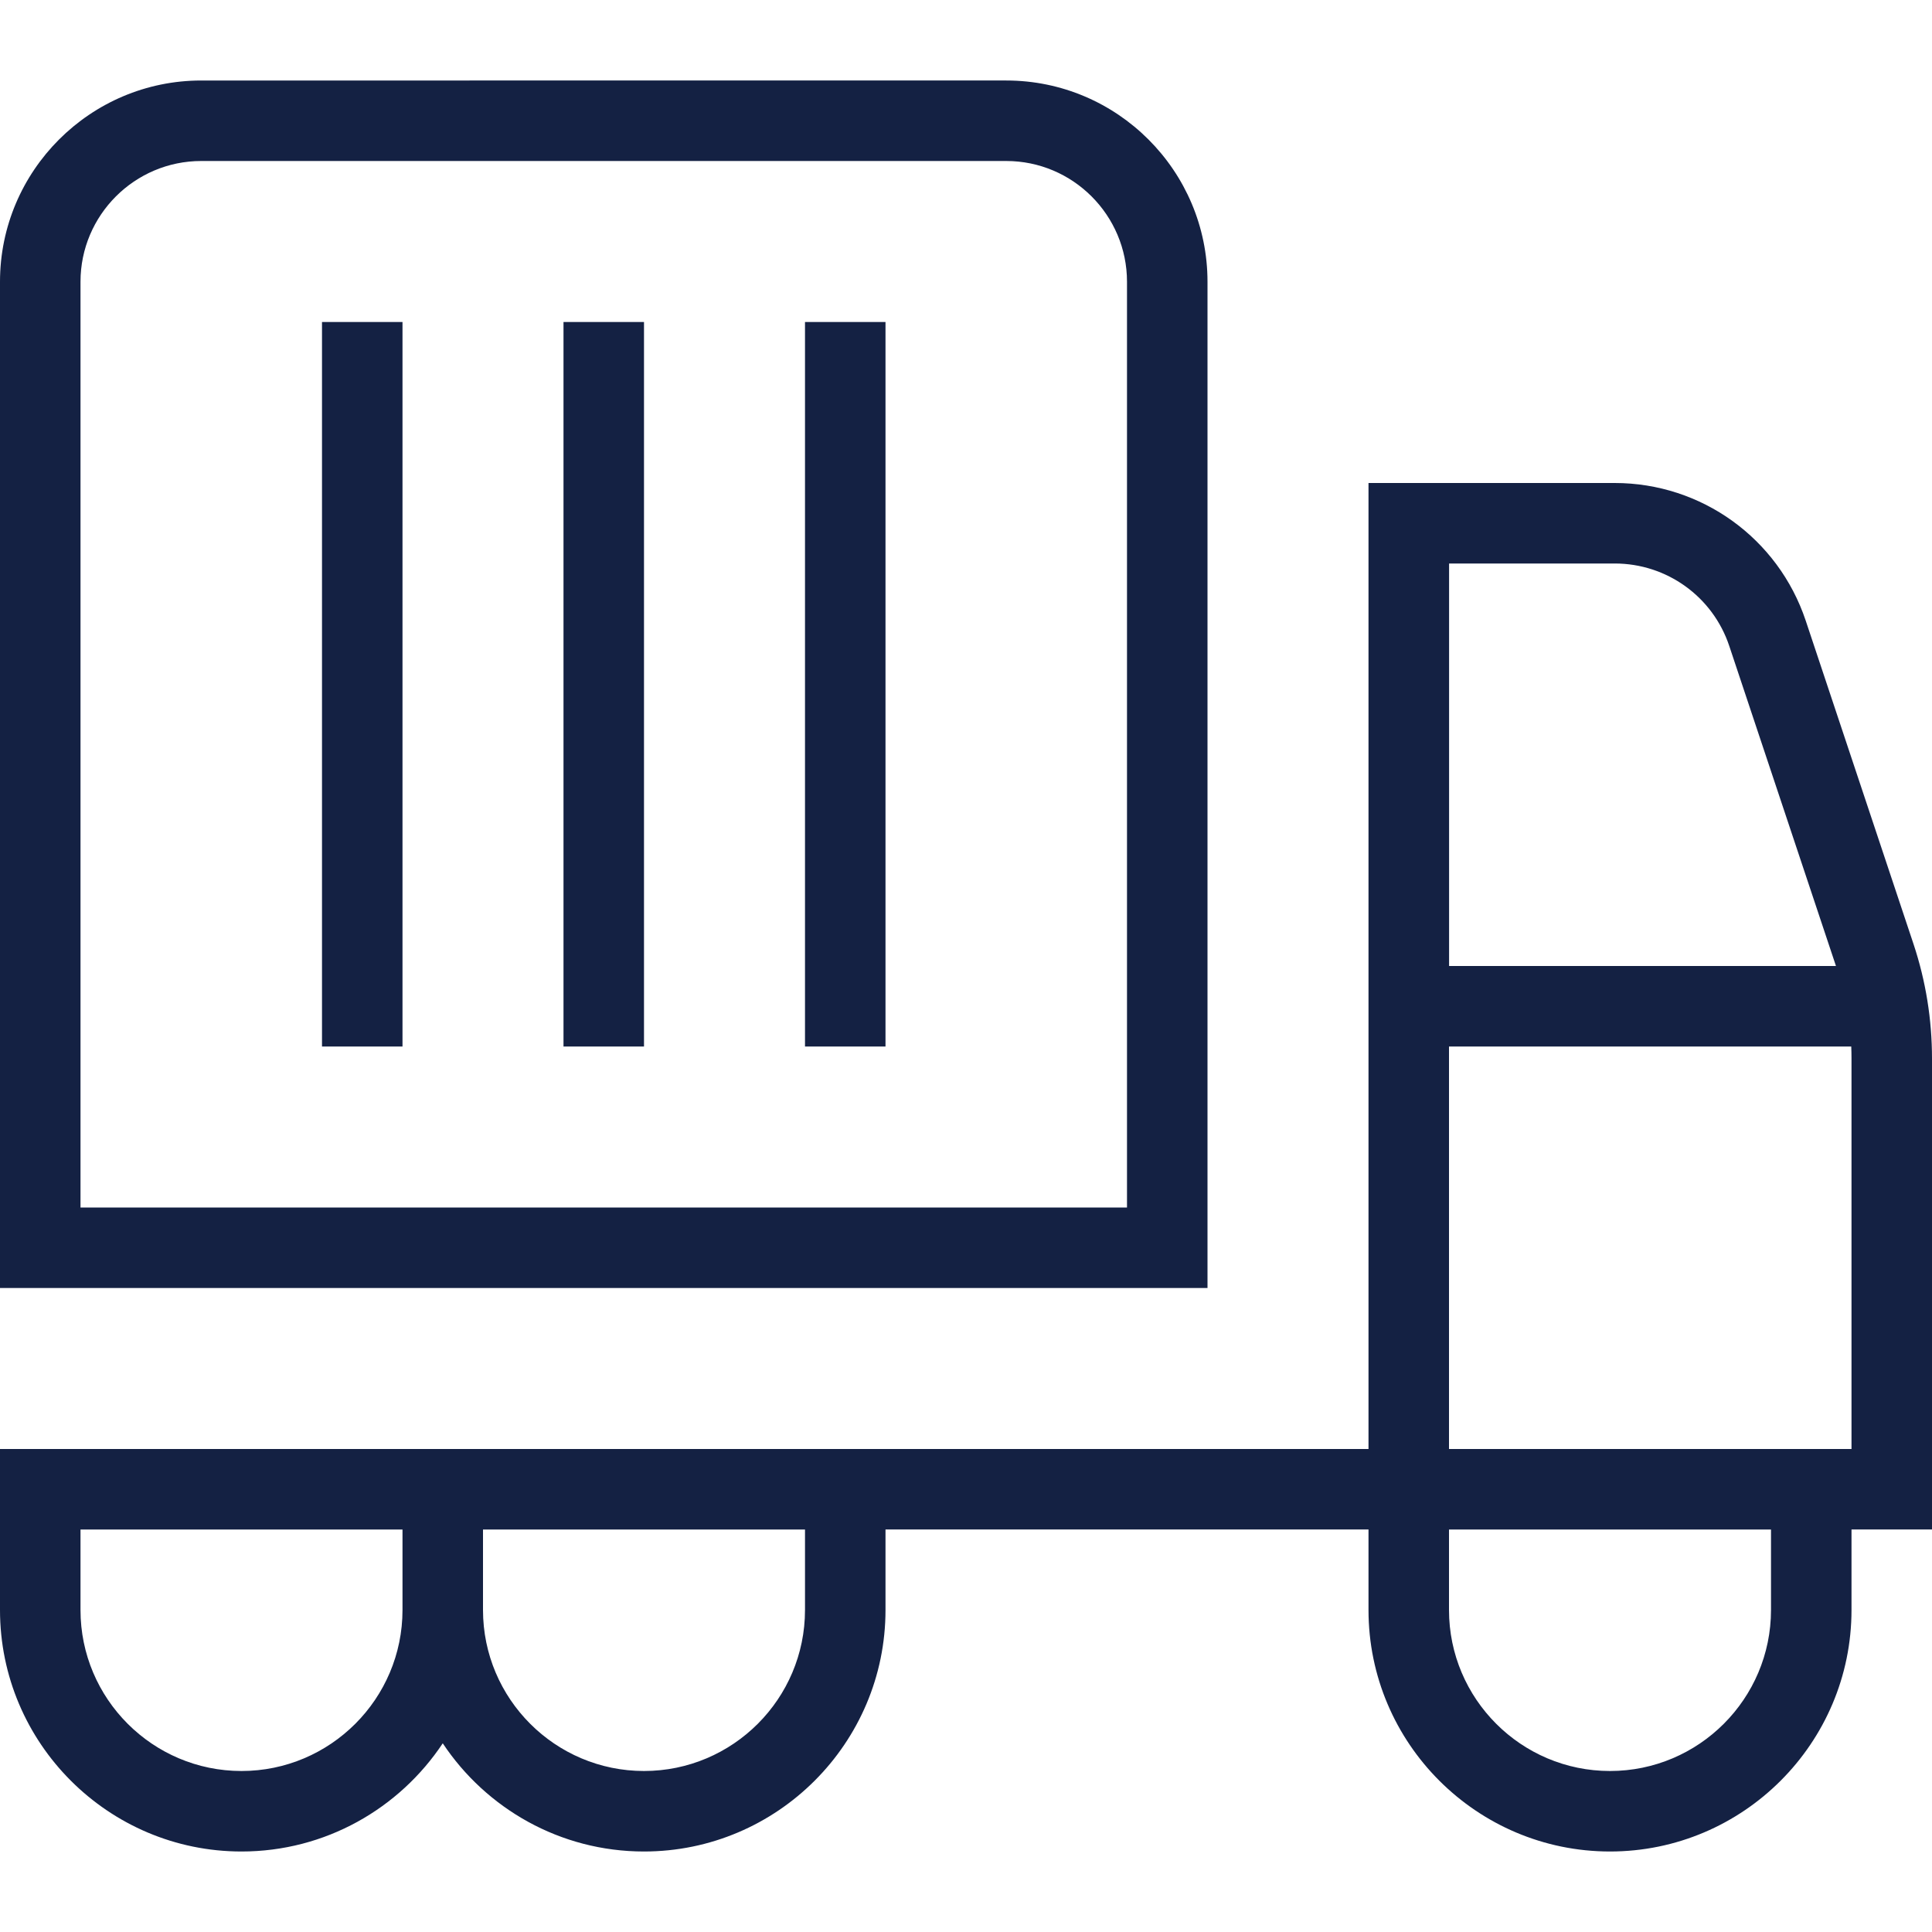 <?xml version="1.0" encoding="UTF-8"?>
<svg xmlns="http://www.w3.org/2000/svg" id="Layer_1" data-name="Layer 1" width="1000" height="1000" viewBox="0 0 24 24" fill="#142143">
  <path d="M15,3.5c0-1.378-1.121-2.5-2.5-2.5H2.5C1.122,1,0,2.122,0,3.5v12.5H15V3.5Zm-1,11.5H1V3.5c0-.827,.673-1.5,1.5-1.5H12.5c.827,0,1.5,.673,1.5,1.5V15ZM4,4h1V13h-1V4Zm6,0h1V13h-1V4Zm-3,0h1V13h-1V4ZM24,13.149c0-.484-.077-.963-.23-1.423l-1.339-4.017c-.342-1.022-1.295-1.709-2.372-1.709h-3.059v12H0v2c0,1.654,1.346,3,3,3,1.043,0,1.962-.535,2.5-1.344,.538,.809,1.457,1.344,2.5,1.344,1.654,0,3-1.346,3-3v-1h6v1c0,1.654,1.346,3,3,3s3-1.346,3-3v-1h1v-5.851Zm-3.941-6.149c.646,0,1.219,.412,1.423,1.026l1.325,3.974h-4.806V7h2.059ZM3,22c-1.103,0-2-.897-2-2v-1H5v1c0,1.103-.897,2-2,2Zm7-2c0,1.103-.897,2-2,2s-2-.897-2-2v-1h4v1Zm12,0c0,1.103-.897,2-2,2s-2-.897-2-2v-1h4v1Zm1-2h-5v-5h4.997c.002,.05,.003,.099,.003,.149v4.851Z"></path>
</svg>
